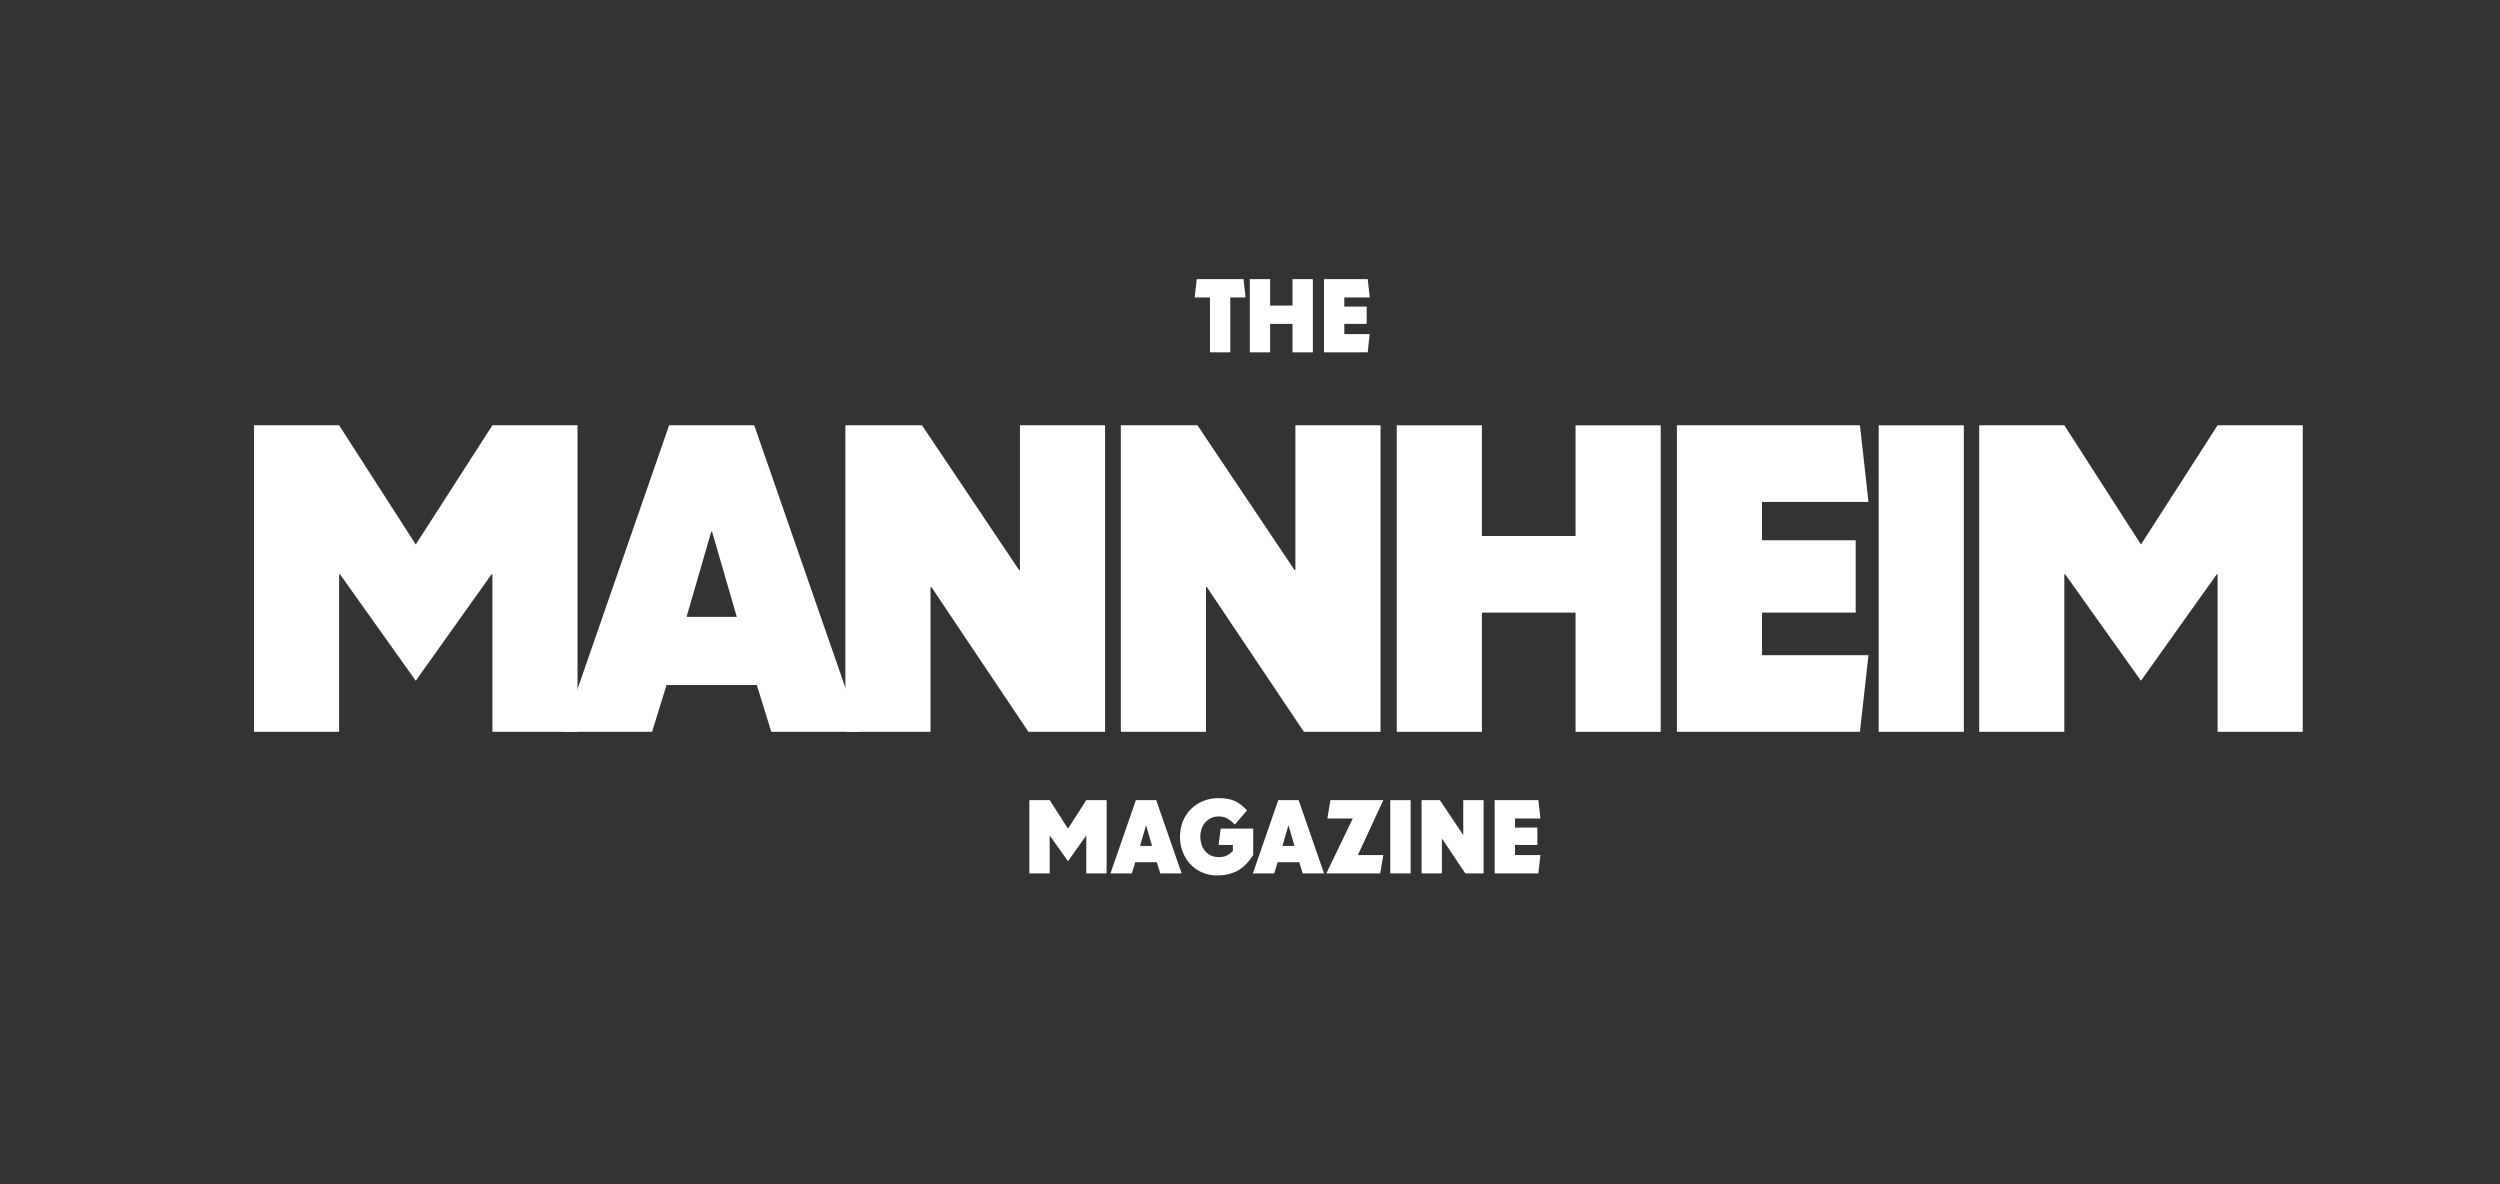 <?xml version="1.0" encoding="utf-8"?>
<!-- Generator: Adobe Illustrator 16.0.4, SVG Export Plug-In . SVG Version: 6.00 Build 0)  -->
<!DOCTYPE svg PUBLIC "-//W3C//DTD SVG 1.1//EN" "http://www.w3.org/Graphics/SVG/1.1/DTD/svg11.dtd">
<svg version="1.1" id="Ebene_1" xmlns:x="http://ns.adobe.com/Extensibility/1.0/" xmlns:i="http://ns.adobe.com/AdobeIllustrator/10.0/" xmlns:graph="http://ns.adobe.com/Graphs/1.0/"
	 xmlns="http://www.w3.org/2000/svg" xmlns:xlink="http://www.w3.org/1999/xlink" xmlns:a="http://ns.adobe.com/AdobeSVGViewerExtensions/3.0/"
	 x="0px" y="0px" width="380px" height="180px" viewBox="0 0 380 180" enable-background="new 0 0 380 180" xml:space="preserve">
<rect x="0" y="0" width="380" height="180" fill="#333333" stroke="none"/>
<g>
	<path fill="#FFFFFF" d="M183.914,45.212h-2.319l0.31-2.783h7.11l0.309,2.783h-2.318v8.347h-3.091V45.212z"/>
	<path fill="#FFFFFF" d="M189.969,42.429h3.091v4.019h3.401v-4.019h3.091v11.129h-3.091V49.23h-3.401v4.328h-3.091V42.429z"/>
	<path fill="#FFFFFF" d="M201.247,42.429h6.646l0.309,2.783h-3.864v1.391h3.4v2.627h-3.4v1.546h3.864l-0.309,2.782h-6.646V42.429z"
		/>
</g>
<g>
	<path fill="#FFFFFF" d="M38.605,64.645h12.942l11.648,18.119l11.648-18.119h12.943v46.593H74.844V87.294h-0.129l-11.519,16.179
		L51.677,87.294h-0.129v23.944H38.605V64.645z"/>
	<path fill="#FFFFFF" d="M101.703,64.645h12.942l16.178,46.593h-13.59l-2.2-7.119h-13.719l-2.2,7.119h-13.59L101.703,64.645z
		 M111.992,93.766l-3.753-12.943h-0.129l-3.753,12.943H111.992z"/>
	<path fill="#FFFFFF" d="M128.497,64.645h11.648l14.755,22.002h0.129V64.645h12.942v46.593h-11.648l-14.754-22.003h-0.129v22.003
		h-12.942V64.645z"/>
	<path fill="#FFFFFF" d="M170.368,64.645h11.648l14.754,22.002h0.13V64.645h12.942v46.593h-11.648L183.44,89.235h-0.13v22.003
		h-12.942V64.645z"/>
	<path fill="#FFFFFF" d="M212.305,64.645h12.942V81.47h14.237V64.645h12.942v46.593h-12.942v-18.12h-14.237v18.12h-12.942V64.645z"
		/>
	<path fill="#FFFFFF" d="M254.888,64.645h27.826l1.294,11.648H267.83v5.824h14.236v11.001H267.83v6.472h16.178l-1.294,11.648
		h-27.826V64.645z"/>
	<path fill="#FFFFFF" d="M285.563,64.645h12.942v46.593h-12.942V64.645z"/>
	<path fill="#FFFFFF" d="M300.836,64.645h12.942l11.648,18.119l11.648-18.119h12.942v46.593h-12.942V87.294h-0.13l-11.519,16.179
		l-11.519-16.179h-0.13v23.944h-12.942V64.645z"/>
</g>
<g>
	<path fill="#FFFFFF" d="M156.46,121.625h3.092l2.782,4.328l2.782-4.328h3.091v11.129h-3.091v-5.719h-0.031l-2.751,3.865
		l-2.751-3.865h-0.031v5.719h-3.092V121.625z"/>
	<path fill="#FFFFFF" d="M172.653,121.625h3.091l3.865,11.129h-3.246l-0.526-1.699h-3.277l-0.525,1.699h-3.246L172.653,121.625z
		 M175.111,128.58l-0.896-3.09h-0.031l-0.896,3.09H175.111z"/>
	<path fill="#FFFFFF" d="M179.357,127.205c0-3.416,2.473-5.889,5.874-5.889c2.164,0,3.092,0.617,4.328,1.855l-1.854,2.162
		c-0.928-0.926-1.577-1.236-2.474-1.236c-1.546,0-2.782,1.236-2.782,3.092c0,1.686,1.035,3.092,2.782,3.092
		c1.051,0,1.546-0.309,2.164-0.928v-0.928h-2.164l0.31-2.473h4.946v4.02c-1.237,1.854-2.628,3.092-5.565,3.092
		C181.83,133.064,179.357,130.59,179.357,127.205z"/>
	<path fill="#FFFFFF" d="M194.298,121.625h3.092l3.864,11.129h-3.246l-0.525-1.699h-3.277l-0.525,1.699h-3.246L194.298,121.625z
		 M196.756,128.58l-0.896-3.09h-0.031l-0.896,3.09H196.756z"/>
	<path fill="#FFFFFF" d="M205.623,124.408h-3.864l0.464-2.783h8.038l-3.864,8.348h3.864l-0.464,2.781h-8.192L205.623,124.408z"/>
	<path fill="#FFFFFF" d="M211.322,121.625h3.091v11.129h-3.091V121.625z"/>
	<path fill="#FFFFFF" d="M216.08,121.625h2.782l3.524,5.256h0.03v-5.256h3.092v11.129h-2.782l-3.524-5.256h-0.031v5.256h-3.091
		V121.625z"/>
	<path fill="#FFFFFF" d="M227.188,121.625h6.646l0.309,2.783h-3.864v1.391h3.4v2.627h-3.4v1.547h3.864l-0.309,2.781h-6.646V121.625z
		"/>
</g>
<g>
</g>
<g>
</g>
<g>
</g>
<g>
</g>
<g>
</g>
<g>
</g>
</svg>
